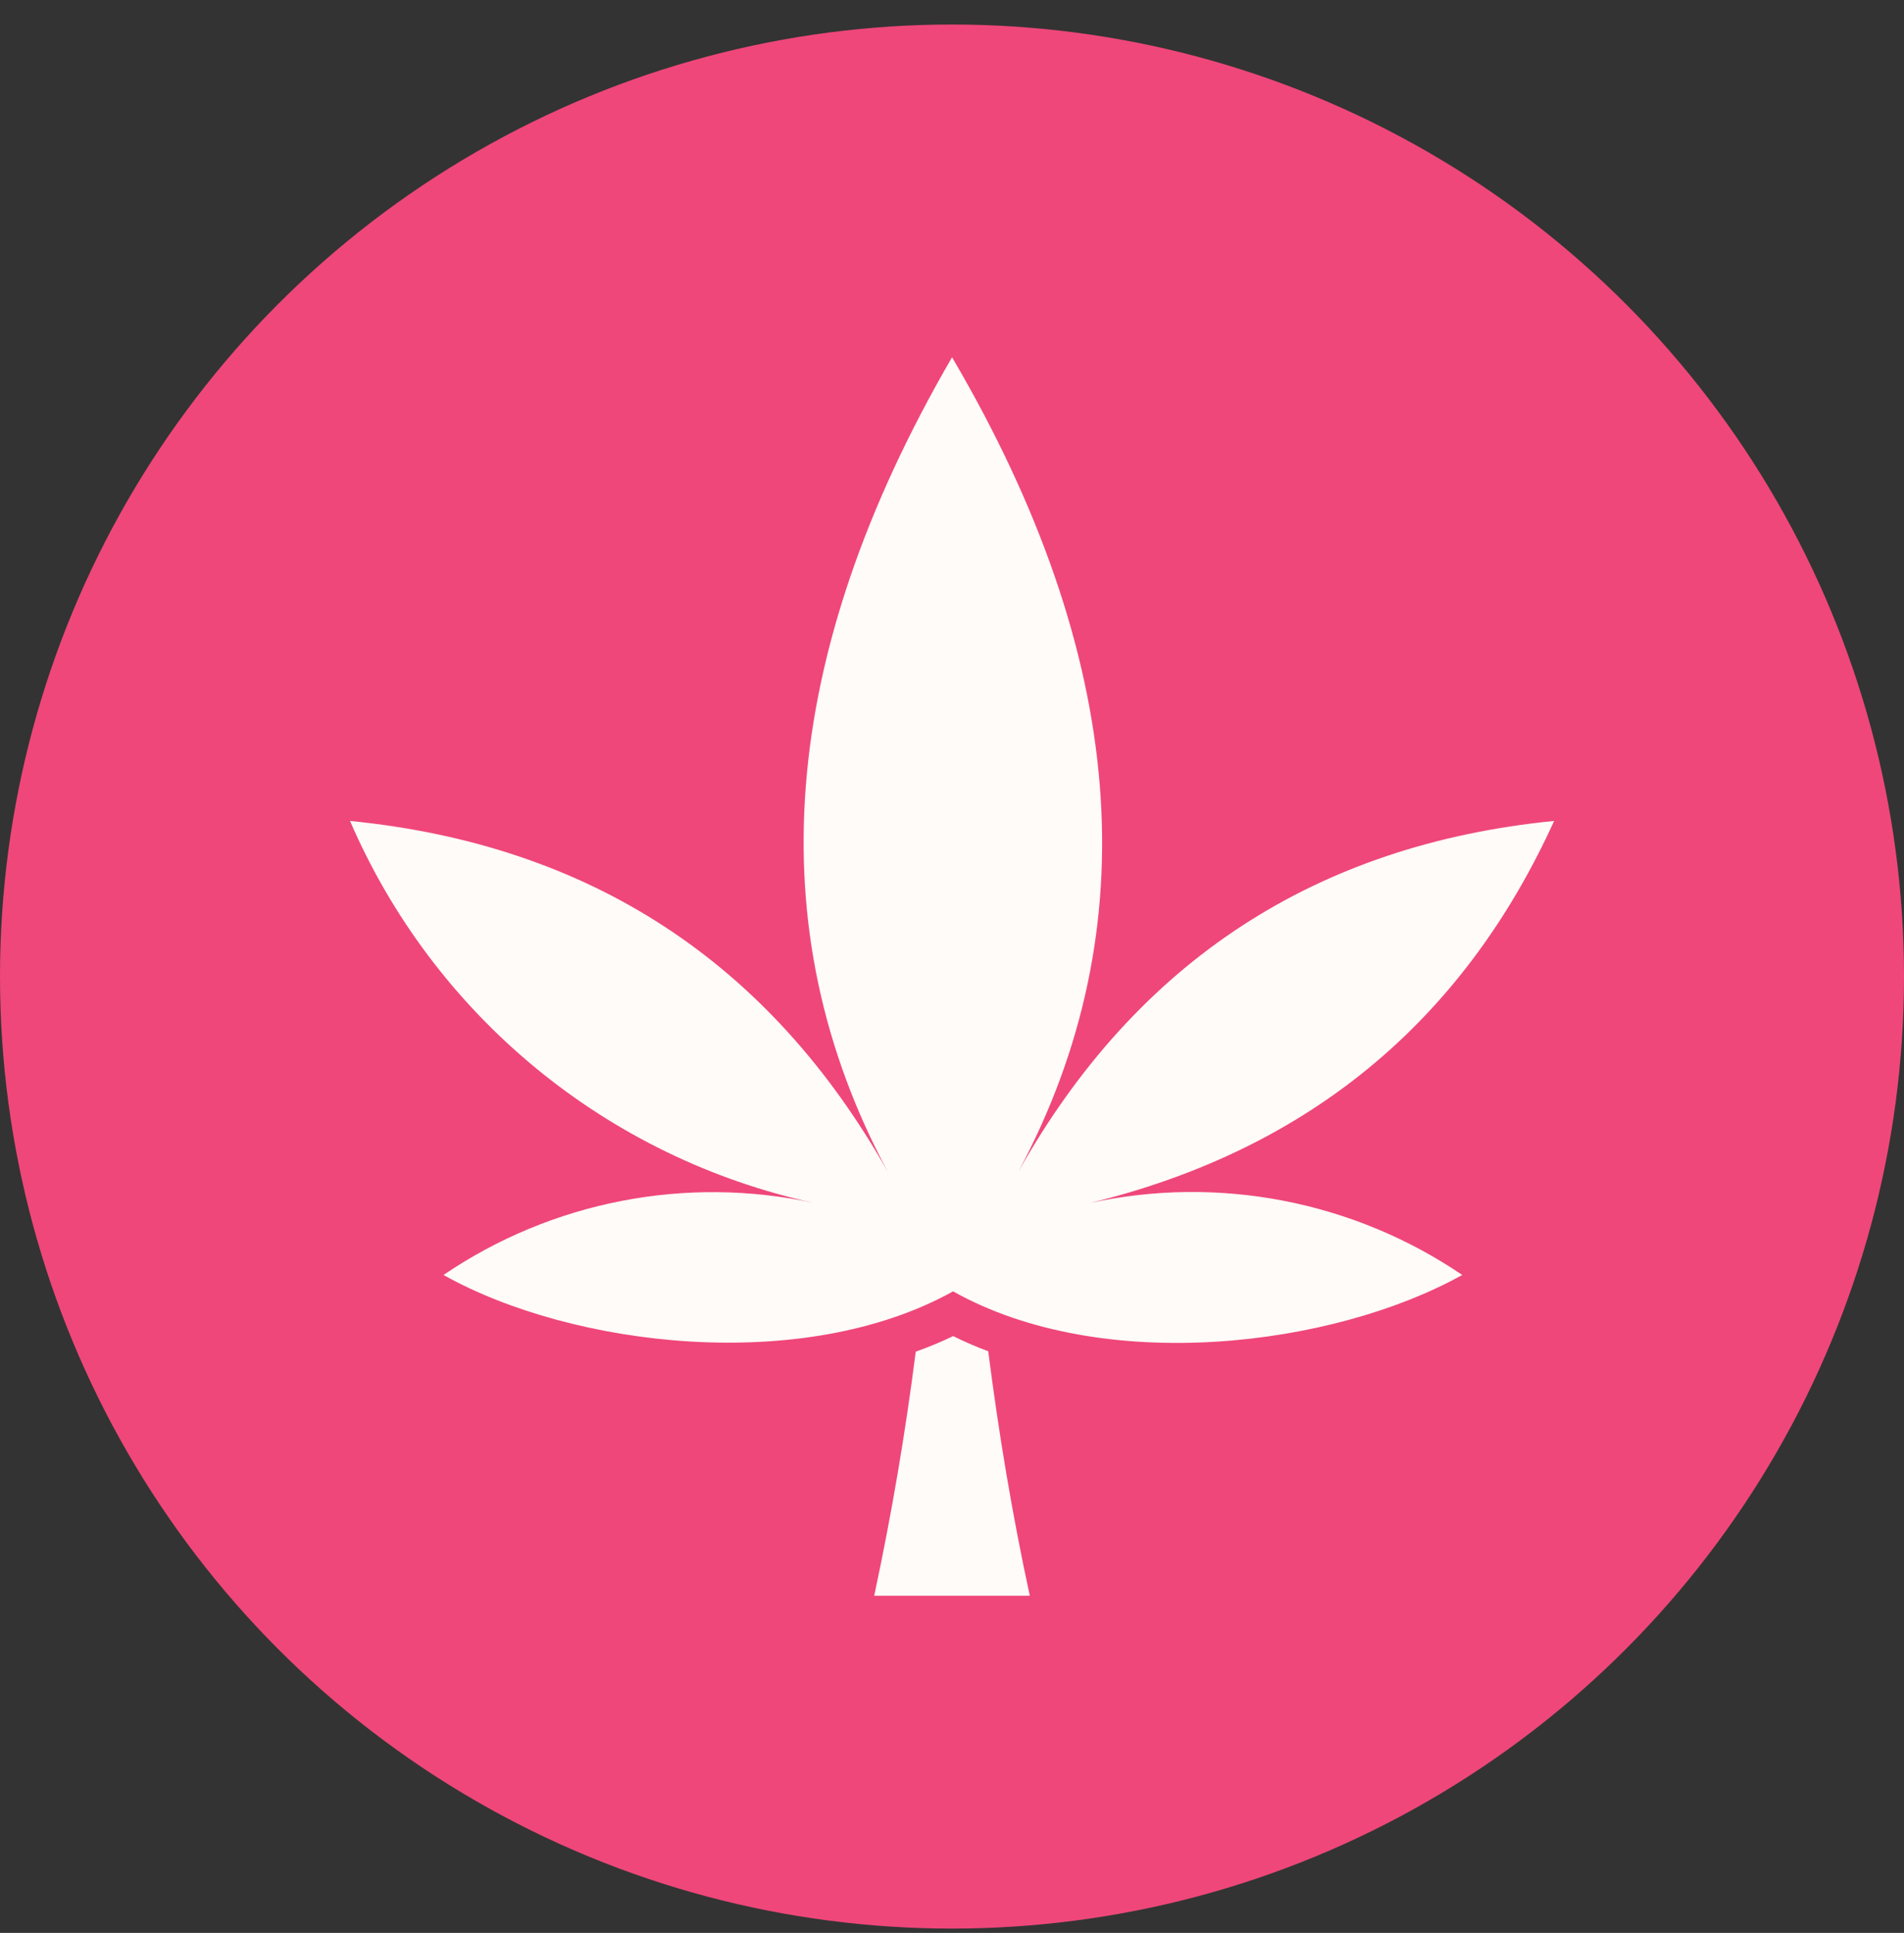 <svg xmlns="http://www.w3.org/2000/svg" fill="none" viewBox="0 0 66 67" height="67" width="66">
<rect x="0" y="0" width="66" height="67" fill="#333333" stroke="none"/>
<circle fill="#EF477A" r="33" cy="33.85" cx="33"></circle>
<path fill="#FEFBF9" d="M33.038 46.313C32.617 46.517 32.184 46.697 31.743 46.853C31.383 49.687 30.903 52.508 30.303 55.314H35.697C35.087 52.496 34.617 49.671 34.256 46.839C33.841 46.685 33.435 46.509 33.038 46.313Z" clip-rule="evenodd" fill-rule="evenodd"></path>
<path fill="#FEFBF9" d="M37.801 41.695C45.286 39.867 50.687 35.463 53.872 28.456C45.632 29.273 39.414 33.303 35.301 40.614C39.816 32.174 39.075 22.729 33.002 12.384C26.992 22.729 26.244 32.174 30.773 40.614C26.66 33.335 20.447 29.282 12.133 28.456C13.567 31.78 15.773 34.716 18.568 37.018C21.363 39.32 24.666 40.923 28.204 41.695C26.007 41.222 23.738 41.2 21.532 41.63C19.327 42.059 17.232 42.932 15.373 44.194C19.832 46.694 27.837 47.656 33.037 44.762C38.237 47.677 46.193 46.694 50.687 44.194C48.82 42.927 46.715 42.053 44.5 41.623C42.285 41.193 40.006 41.218 37.801 41.695Z" clip-rule="evenodd" fill-rule="evenodd"></path>
</svg>

